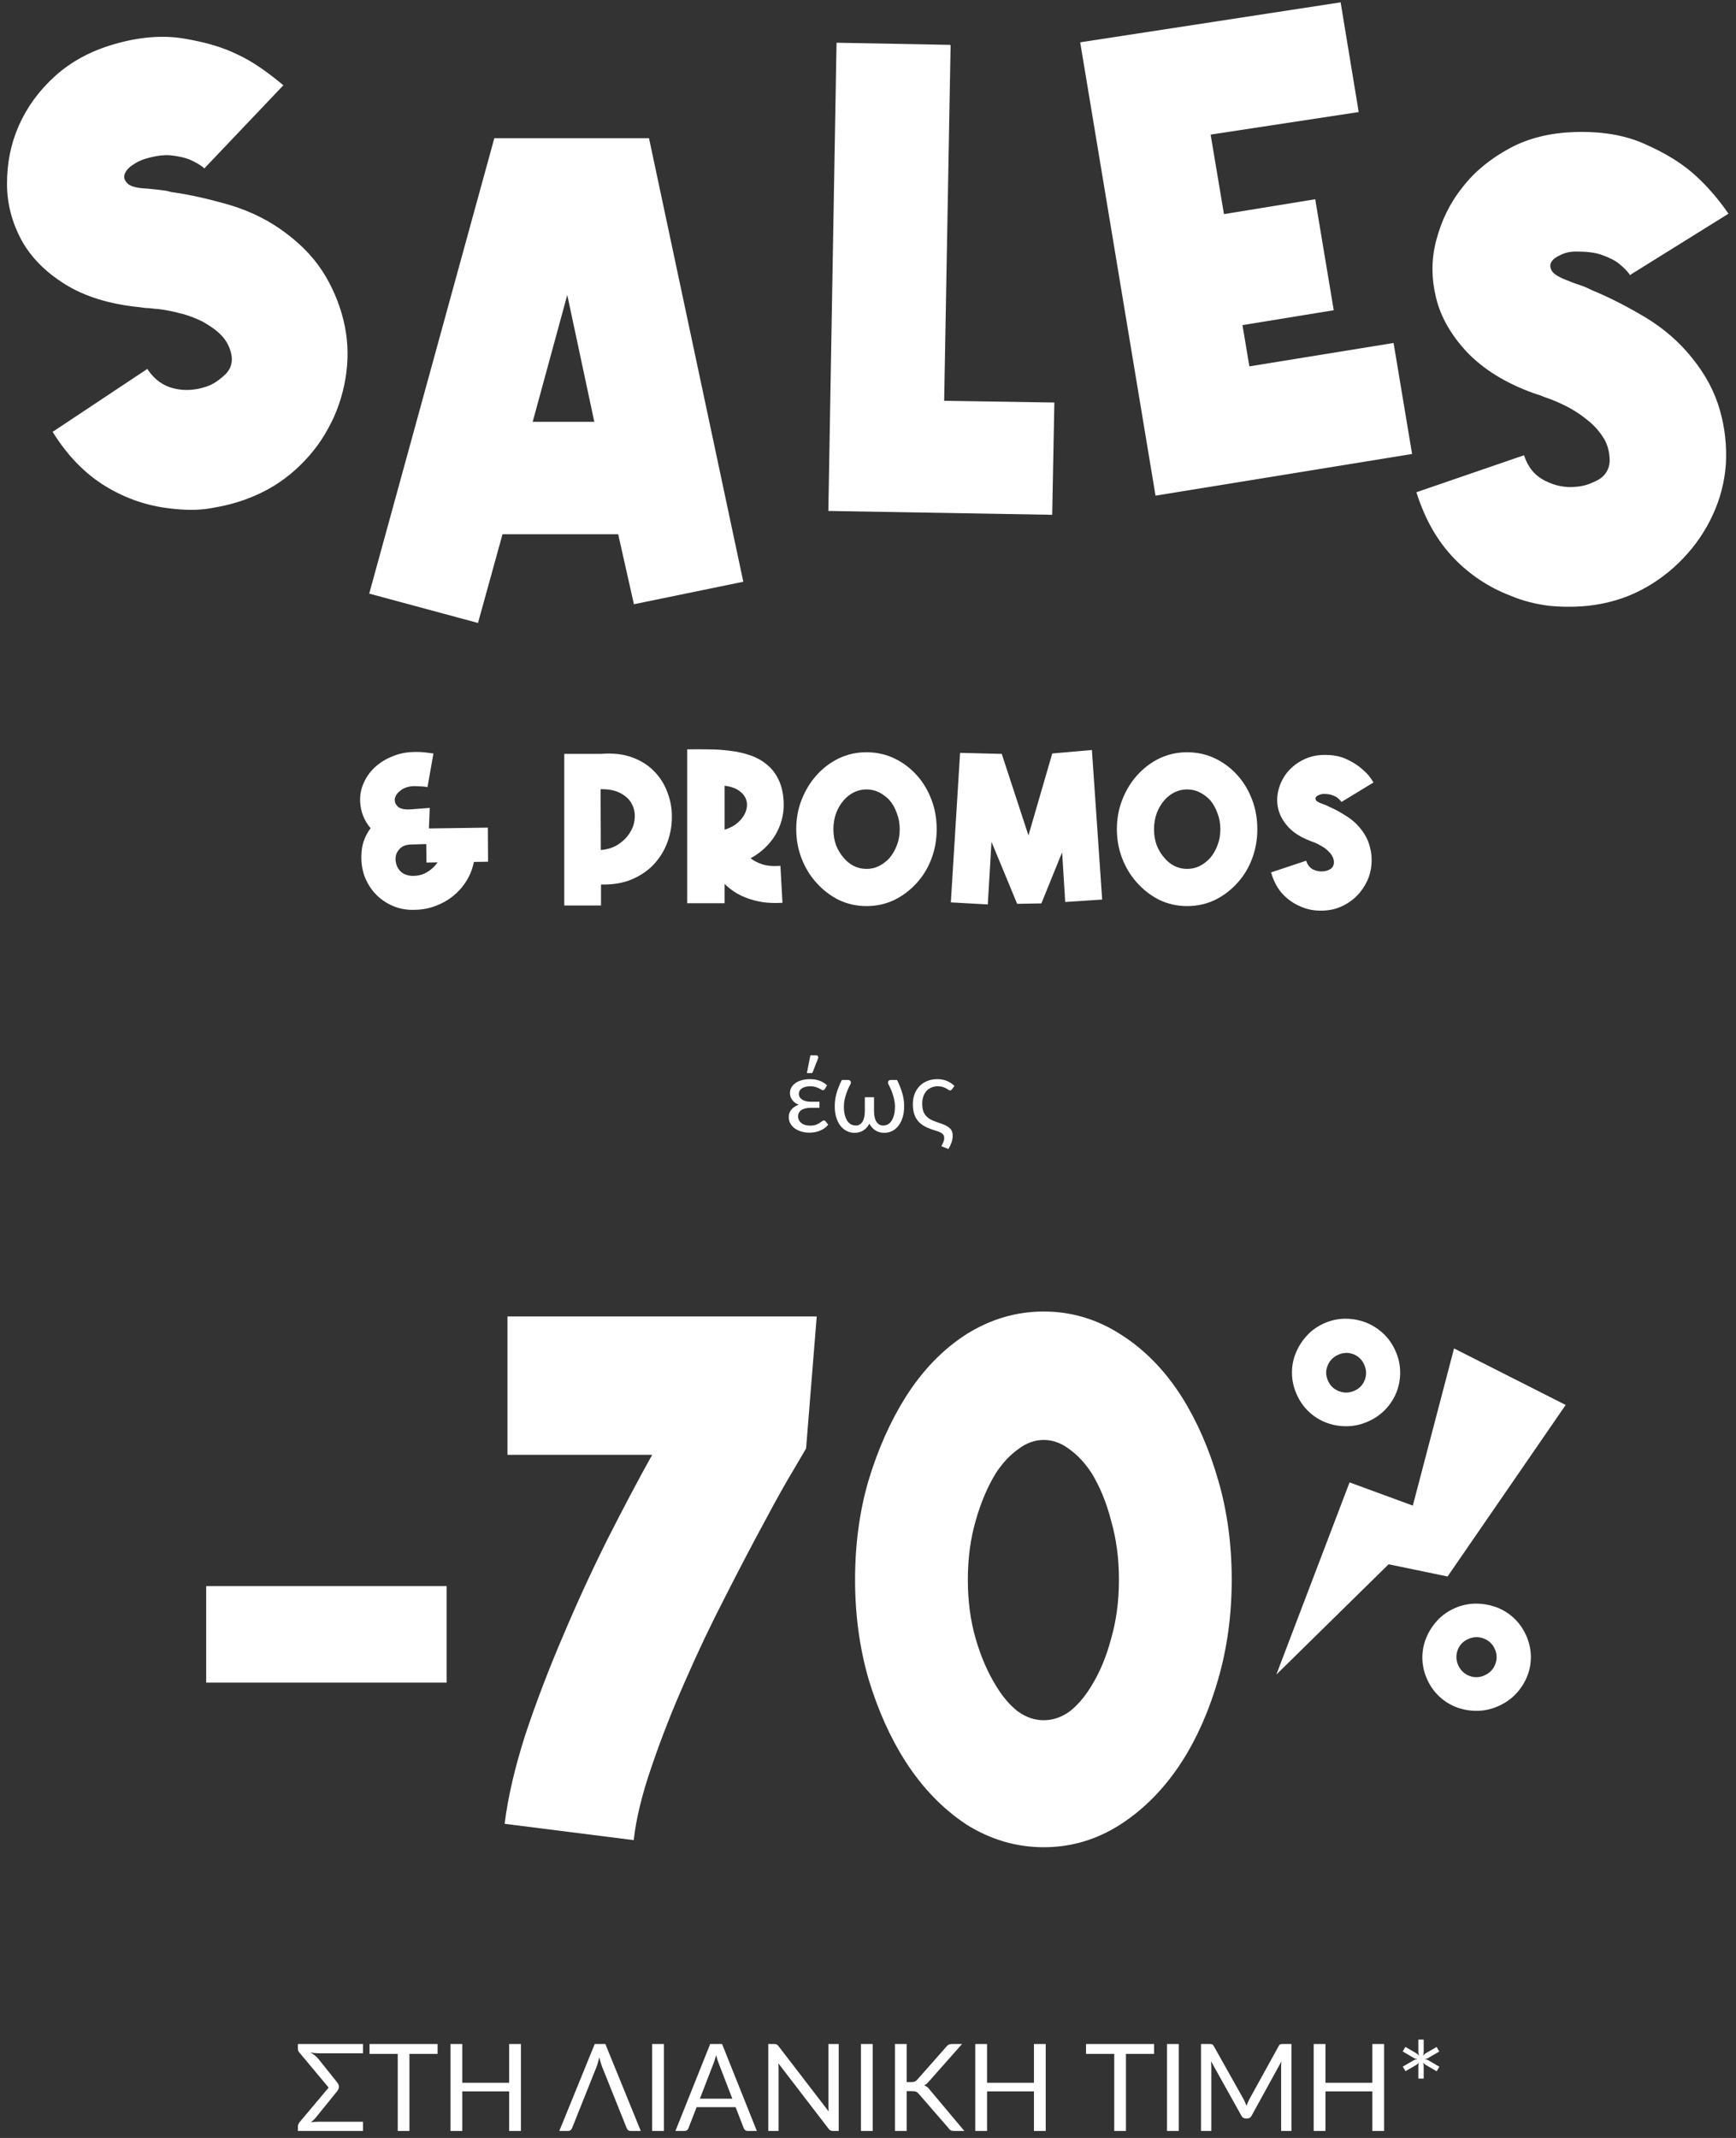 <svg width="186" height="229" viewBox="0 0 186 229" fill="none" xmlns="http://www.w3.org/2000/svg">
<rect x="0" y="0" width="186" height="229" fill="#333333" stroke="none"/>
<path d="M21.874 18.015C21.459 17.651 20.952 17.377 20.352 17.104C19.799 16.876 19.153 16.739 18.369 16.648C17.585 16.557 16.616 16.694 15.556 17.013C15.094 17.149 14.633 17.377 14.172 17.696C13.71 18.015 13.434 18.379 13.342 18.698C13.249 19.017 13.342 19.336 13.664 19.655C13.987 19.974 14.679 20.156 15.786 20.201C16.247 20.247 16.662 20.293 17.078 20.338C17.493 20.384 17.908 20.429 18.323 20.566C20.352 20.839 22.474 21.34 24.688 21.978C26.902 22.661 28.839 23.618 30.591 24.939C32.436 26.305 33.866 27.854 34.881 29.585C35.896 31.316 36.587 33.138 36.956 35.005C37.325 36.873 37.325 38.741 37.003 40.608C36.68 42.476 36.08 44.252 35.158 45.892C34.281 47.532 33.082 49.035 31.606 50.356C30.13 51.677 28.47 52.679 26.533 53.408C25.241 53.909 23.858 54.228 22.474 54.456C21.09 54.684 19.66 54.638 18.184 54.456C15.786 54.182 13.48 53.408 11.312 52.087C9.144 50.766 7.253 48.853 5.639 46.257L15.786 39.515C16.524 40.654 17.493 41.337 18.646 41.61C19.799 41.884 20.952 41.793 22.059 41.428C22.797 41.2 23.442 40.745 24.088 40.153C24.734 39.561 24.965 38.786 24.78 37.921C24.596 37.101 24.227 36.418 23.627 35.825C23.073 35.279 22.382 34.823 21.644 34.413C20.86 34.049 20.076 33.73 19.245 33.548C18.415 33.32 17.631 33.184 16.893 33.092C16.524 33.092 16.155 33.001 15.878 33.001C15.602 33.001 15.279 32.956 15.002 32.91C11.773 32.591 9.098 31.771 6.977 30.45C4.855 29.129 3.287 27.535 2.272 25.668C1.303 23.846 0.75 21.841 0.75 19.7C0.75 17.559 1.119 15.51 1.995 13.505C2.872 11.501 4.163 9.725 5.87 8.176C7.576 6.627 9.652 5.488 12.142 4.76C14.91 3.94 17.447 3.757 19.66 4.122C21.874 4.486 23.811 5.033 25.38 5.807C26.994 6.536 28.608 7.675 30.361 9.132L21.874 18.061V18.015Z" fill="white"/>
<path d="M101.851 4.851L101.16 42.931L112.967 43.114L112.736 55.139L88.752 54.729L89.629 4.577L101.805 4.805L101.851 4.851Z" fill="white"/>
<path d="M145.576 12.002L129.71 14.416L131.139 22.934L140.917 21.34L142.901 33.229L133.123 34.823L133.861 39.242L149.312 36.736L151.295 48.625L123.806 53.089L115.734 4.532L143.639 0.25L145.576 12.002Z" fill="white"/>
<path d="M174.679 29.494C174.357 29.038 173.941 28.628 173.434 28.218C172.973 27.854 172.373 27.581 171.635 27.307C170.897 27.034 169.929 26.943 168.822 26.943C168.314 26.943 167.807 27.034 167.3 27.262C166.792 27.49 166.423 27.717 166.239 28.036C166.054 28.309 166.054 28.674 166.285 29.038C166.516 29.403 167.161 29.767 168.176 30.131C168.591 30.314 169.006 30.45 169.421 30.587C169.837 30.724 170.206 30.906 170.575 31.088C172.466 31.863 174.403 32.865 176.386 34.049C178.323 35.233 179.984 36.691 181.321 38.376C182.751 40.153 183.72 41.975 184.273 43.934C184.826 45.847 185.011 47.76 184.919 49.673C184.78 51.586 184.319 53.408 183.535 55.093C182.751 56.825 181.69 58.373 180.399 59.74C179.107 61.106 177.585 62.291 175.833 63.202C174.08 64.113 172.189 64.659 170.159 64.887C168.776 65.024 167.346 65.024 165.962 64.887C164.579 64.705 163.195 64.386 161.811 63.794C159.551 62.928 157.522 61.607 155.769 59.785C154.016 57.963 152.679 55.64 151.756 52.725L163.287 48.762C163.702 50.037 164.44 50.948 165.547 51.495C166.608 52.042 167.761 52.269 168.914 52.133C169.698 52.087 170.436 51.814 171.22 51.404C171.958 50.994 172.419 50.311 172.466 49.4C172.466 48.534 172.281 47.76 171.912 47.077C171.497 46.393 170.99 45.756 170.344 45.209C169.698 44.662 169.006 44.161 168.268 43.751C167.53 43.341 166.792 43.023 166.101 42.749C165.732 42.612 165.409 42.521 165.132 42.385C164.855 42.294 164.579 42.203 164.302 42.111C161.258 41.018 158.905 39.515 157.199 37.739C155.492 35.916 154.385 34.003 153.878 31.954C153.371 29.904 153.325 27.854 153.878 25.759C154.431 23.663 155.308 21.796 156.692 20.065C158.029 18.334 159.736 16.967 161.765 15.874C163.794 14.781 166.101 14.234 168.683 14.143C171.589 14.052 174.034 14.462 176.109 15.373C178.185 16.284 179.891 17.286 181.229 18.425C182.566 19.564 183.904 21.021 185.195 22.889L174.726 29.403L174.679 29.494Z" fill="white"/>
<path d="M39.559 63.582L52.964 14.799H69.536L79.64 62.311L67.919 64.72L66.235 57.225H53.84L51.213 66.727L39.559 63.582ZM63.675 45.18L60.778 31.595L57.073 45.18H63.675Z" fill="white"/>
<path d="M45.802 84.314C45.67 84.285 45.523 84.263 45.362 84.248C45.23 84.233 45.069 84.226 44.878 84.226C44.702 84.211 44.511 84.204 44.306 84.204C43.734 84.233 43.272 84.387 42.92 84.666C42.568 84.93 42.363 85.223 42.304 85.546C42.26 85.869 42.37 86.155 42.634 86.404C42.898 86.639 43.36 86.734 44.02 86.69L46.044 86.536L45.956 88.736L52.27 88.648L52.292 92.3L50.774 92.322C50.627 93.055 50.363 93.73 49.982 94.346C49.601 94.962 49.131 95.497 48.574 95.952C48.017 96.407 47.386 96.766 46.682 97.03C45.993 97.294 45.267 97.433 44.504 97.448C43.653 97.492 42.861 97.36 42.128 97.052C41.395 96.744 40.764 96.311 40.236 95.754C39.708 95.197 39.305 94.537 39.026 93.774C38.762 92.997 38.667 92.161 38.74 91.266C38.784 90.723 38.894 90.247 39.07 89.836C39.246 89.411 39.459 89.037 39.708 88.714C39.385 88.333 39.121 87.9 38.916 87.416C38.725 86.932 38.615 86.419 38.586 85.876C38.557 85.143 38.689 84.461 38.982 83.83C39.275 83.185 39.679 82.627 40.192 82.158C40.705 81.689 41.307 81.315 41.996 81.036C42.685 80.743 43.411 80.581 44.174 80.552C44.482 80.537 44.768 80.537 45.032 80.552C45.311 80.567 45.553 80.589 45.758 80.618C46.007 80.647 46.235 80.677 46.44 80.706L45.802 84.314ZM45.67 90.408L44.174 90.452C43.587 90.452 43.155 90.591 42.876 90.87C42.597 91.134 42.436 91.442 42.392 91.794C42.348 92.146 42.407 92.498 42.568 92.85C42.729 93.187 42.964 93.437 43.272 93.598C43.58 93.745 43.903 93.818 44.24 93.818C44.592 93.818 44.922 93.767 45.23 93.664C45.553 93.547 45.853 93.378 46.132 93.158C46.425 92.938 46.675 92.674 46.88 92.366L45.692 92.388L45.67 90.408Z" fill="white"/>
<path d="M64.395 80.75C65.671 80.647 66.786 80.772 67.739 81.124C68.692 81.476 69.484 81.982 70.115 82.642C70.746 83.287 71.215 84.043 71.523 84.908C71.846 85.759 72 86.639 71.985 87.548C71.985 88.457 71.824 89.352 71.501 90.232C71.178 91.097 70.702 91.875 70.071 92.564C69.44 93.239 68.648 93.781 67.695 94.192C66.756 94.588 65.656 94.771 64.395 94.742V96.986H60.457V80.75H64.395ZM64.373 91.046C65.106 90.987 65.737 90.782 66.265 90.43C66.793 90.078 67.204 89.66 67.497 89.176C67.805 88.692 67.974 88.179 68.003 87.636C68.047 87.079 67.944 86.573 67.695 86.118C67.46 85.649 67.064 85.267 66.507 84.974C65.964 84.666 65.246 84.519 64.351 84.534L64.373 91.046Z" fill="white"/>
<path d="M77.632 88.868C78.116 88.721 78.534 88.516 78.886 88.252C79.238 87.973 79.509 87.673 79.7 87.35C79.891 87.027 80.001 86.697 80.03 86.36C80.059 86.008 79.993 85.685 79.832 85.392C79.671 85.084 79.407 84.82 79.04 84.6C78.688 84.38 78.219 84.233 77.632 84.16V88.868ZM80.426 91.926C80.719 92.175 81.123 92.388 81.636 92.564C82.149 92.74 82.809 92.799 83.616 92.74L83.836 96.7C83.073 96.744 82.377 96.722 81.746 96.634C81.115 96.531 80.543 96.385 80.03 96.194C79.517 96.003 79.062 95.776 78.666 95.512C78.27 95.248 77.925 94.969 77.632 94.676V96.744H73.628V80.266C74.376 80.251 75.139 80.251 75.916 80.266C76.708 80.266 77.478 80.317 78.226 80.42C78.989 80.508 79.707 80.669 80.382 80.904C81.071 81.139 81.673 81.476 82.186 81.916C82.714 82.341 83.132 82.891 83.44 83.566C83.763 84.241 83.939 85.069 83.968 86.052C83.983 86.668 83.909 87.269 83.748 87.856C83.587 88.428 83.352 88.971 83.044 89.484C82.736 89.983 82.355 90.445 81.9 90.87C81.46 91.281 80.969 91.633 80.426 91.926Z" fill="white"/>
<path d="M92.835 80.574C93.906 80.574 94.903 80.794 95.827 81.234C96.751 81.674 97.565 82.29 98.269 83.082C98.929 83.83 99.443 84.695 99.809 85.678C100.176 86.646 100.359 87.695 100.359 88.824C100.359 89.924 100.176 90.965 99.809 91.948C99.443 92.931 98.929 93.789 98.269 94.522C97.565 95.314 96.751 95.937 95.827 96.392C94.903 96.832 93.906 97.052 92.835 97.052C91.779 97.052 90.789 96.832 89.865 96.392C88.956 95.937 88.149 95.314 87.445 94.522C86.785 93.789 86.265 92.931 85.883 91.948C85.502 90.965 85.311 89.924 85.311 88.824C85.311 87.695 85.502 86.646 85.883 85.678C86.265 84.695 86.785 83.83 87.445 83.082C88.149 82.29 88.956 81.674 89.865 81.234C90.789 80.794 91.779 80.574 92.835 80.574ZM95.299 85.7C94.962 85.348 94.588 85.069 94.177 84.864C93.767 84.659 93.319 84.556 92.835 84.556C92.366 84.556 91.919 84.659 91.493 84.864C91.083 85.069 90.723 85.348 90.415 85.7C90.063 86.096 89.785 86.565 89.579 87.108C89.389 87.636 89.293 88.208 89.293 88.824C89.293 89.44 89.389 90.012 89.579 90.54C89.785 91.053 90.063 91.508 90.415 91.904C90.723 92.271 91.083 92.557 91.493 92.762C91.919 92.967 92.366 93.07 92.835 93.07C93.319 93.07 93.767 92.967 94.177 92.762C94.588 92.557 94.962 92.271 95.299 91.904C95.637 91.508 95.901 91.053 96.091 90.54C96.297 90.012 96.399 89.44 96.399 88.824C96.399 88.208 96.297 87.636 96.091 87.108C95.901 86.565 95.637 86.096 95.299 85.7Z" fill="white"/>
<path d="M101.875 96.656L102.865 80.64L107.331 80.75L110.191 89.484L112.743 80.706L116.989 80.332L118.089 96.348L114.129 96.612L113.799 91.288L111.577 96.766L108.981 96.81L106.231 90.166L105.835 96.876L101.875 96.656Z" fill="white"/>
<path d="M127.189 80.574C128.26 80.574 129.257 80.794 130.181 81.234C131.105 81.674 131.919 82.29 132.623 83.082C133.283 83.83 133.796 84.695 134.163 85.678C134.53 86.646 134.713 87.695 134.713 88.824C134.713 89.924 134.53 90.965 134.163 91.948C133.796 92.931 133.283 93.789 132.623 94.522C131.919 95.314 131.105 95.937 130.181 96.392C129.257 96.832 128.26 97.052 127.189 97.052C126.133 97.052 125.143 96.832 124.219 96.392C123.31 95.937 122.503 95.314 121.799 94.522C121.139 93.789 120.618 92.931 120.237 91.948C119.856 90.965 119.665 89.924 119.665 88.824C119.665 87.695 119.856 86.646 120.237 85.678C120.618 84.695 121.139 83.83 121.799 83.082C122.503 82.29 123.31 81.674 124.219 81.234C125.143 80.794 126.133 80.574 127.189 80.574ZM129.653 85.7C129.316 85.348 128.942 85.069 128.531 84.864C128.12 84.659 127.673 84.556 127.189 84.556C126.72 84.556 126.272 84.659 125.847 84.864C125.436 85.069 125.077 85.348 124.769 85.7C124.417 86.096 124.138 86.565 123.933 87.108C123.742 87.636 123.647 88.208 123.647 88.824C123.647 89.44 123.742 90.012 123.933 90.54C124.138 91.053 124.417 91.508 124.769 91.904C125.077 92.271 125.436 92.557 125.847 92.762C126.272 92.967 126.72 93.07 127.189 93.07C127.673 93.07 128.12 92.967 128.531 92.762C128.942 92.557 129.316 92.271 129.653 91.904C129.99 91.508 130.254 91.053 130.445 90.54C130.65 90.012 130.753 89.44 130.753 88.824C130.753 88.208 130.65 87.636 130.445 87.108C130.254 86.565 129.99 86.096 129.653 85.7Z" fill="white"/>
<path d="M143.731 85.898C143.628 85.751 143.496 85.612 143.335 85.48C143.188 85.363 142.99 85.26 142.741 85.172C142.506 85.084 142.206 85.04 141.839 85.04C141.678 85.04 141.509 85.077 141.333 85.15C141.172 85.209 141.054 85.289 140.981 85.392C140.922 85.48 140.93 85.59 141.003 85.722C141.076 85.839 141.282 85.957 141.619 86.074C141.751 86.133 141.883 86.184 142.015 86.228C142.147 86.272 142.272 86.331 142.389 86.404C143.005 86.668 143.628 87.005 144.259 87.416C144.89 87.812 145.418 88.289 145.843 88.846C146.298 89.433 146.606 90.049 146.767 90.694C146.943 91.325 147.002 91.955 146.943 92.586C146.899 93.202 146.745 93.796 146.481 94.368C146.217 94.925 145.872 95.431 145.447 95.886C145.022 96.326 144.523 96.693 143.951 96.986C143.379 97.279 142.763 97.455 142.103 97.514C141.648 97.558 141.194 97.551 140.739 97.492C140.284 97.433 139.837 97.309 139.397 97.118C138.664 96.825 138.011 96.377 137.439 95.776C136.882 95.175 136.464 94.397 136.185 93.444L139.947 92.19C140.079 92.615 140.314 92.923 140.651 93.114C141.003 93.29 141.37 93.363 141.751 93.334C142 93.319 142.25 93.246 142.499 93.114C142.748 92.967 142.888 92.747 142.917 92.454C142.932 92.175 142.873 91.926 142.741 91.706C142.609 91.471 142.44 91.266 142.235 91.09C142.03 90.899 141.802 90.738 141.553 90.606C141.318 90.459 141.091 90.342 140.871 90.254C140.754 90.21 140.651 90.173 140.563 90.144C140.475 90.1 140.387 90.063 140.299 90.034C139.316 89.653 138.554 89.161 138.011 88.56C137.468 87.959 137.116 87.321 136.955 86.646C136.794 85.971 136.801 85.297 136.977 84.622C137.153 83.933 137.461 83.309 137.901 82.752C138.356 82.195 138.913 81.747 139.573 81.41C140.248 81.058 141.003 80.875 141.839 80.86C142.778 80.845 143.577 80.992 144.237 81.3C144.912 81.608 145.462 81.953 145.887 82.334C146.327 82.701 146.65 83.038 146.855 83.346C147.06 83.654 147.163 83.808 147.163 83.808L143.731 85.898Z" fill="white"/>
<path d="M88.735 120.469C88.614 120.619 88.477 120.748 88.323 120.854C88.169 120.96 88.004 121.048 87.828 121.118C87.656 121.188 87.476 121.239 87.289 121.272C87.102 121.305 86.917 121.322 86.733 121.322C86.429 121.322 86.143 121.283 85.875 121.206C85.608 121.129 85.371 121.019 85.166 120.876C84.964 120.729 84.805 120.553 84.687 120.348C84.57 120.143 84.511 119.912 84.511 119.655C84.511 119.336 84.607 119.065 84.797 118.841C84.988 118.614 85.248 118.441 85.578 118.324C85.406 118.258 85.259 118.177 85.138 118.082C85.021 117.987 84.926 117.884 84.852 117.774C84.779 117.664 84.724 117.55 84.687 117.433C84.654 117.312 84.638 117.195 84.638 117.081C84.638 116.887 84.682 116.7 84.77 116.52C84.862 116.34 84.997 116.183 85.177 116.047C85.357 115.908 85.58 115.798 85.848 115.717C86.116 115.633 86.429 115.59 86.788 115.59C87.199 115.59 87.553 115.651 87.85 115.772C88.151 115.893 88.404 116.053 88.609 116.251L88.389 116.63C88.349 116.689 88.312 116.727 88.279 116.745C88.25 116.764 88.211 116.773 88.163 116.773C88.116 116.773 88.059 116.751 87.993 116.707C87.927 116.663 87.841 116.615 87.734 116.564C87.632 116.513 87.503 116.465 87.349 116.421C87.199 116.377 87.016 116.355 86.799 116.355C86.594 116.355 86.416 116.377 86.266 116.421C86.116 116.461 85.989 116.52 85.886 116.597C85.787 116.67 85.712 116.756 85.661 116.855C85.613 116.954 85.589 117.059 85.589 117.169C85.589 117.29 85.619 117.402 85.677 117.505C85.736 117.607 85.822 117.697 85.936 117.774C86.05 117.847 86.187 117.906 86.348 117.95C86.51 117.99 86.693 118.01 86.898 118.01H87.8V118.66H86.898C86.429 118.66 86.079 118.744 85.848 118.912C85.621 119.077 85.507 119.298 85.507 119.573C85.507 119.716 85.536 119.847 85.595 119.968C85.654 120.089 85.738 120.196 85.848 120.287C85.962 120.375 86.097 120.445 86.255 120.496C86.413 120.544 86.59 120.568 86.788 120.568C87.03 120.568 87.232 120.54 87.393 120.485C87.555 120.427 87.689 120.363 87.795 120.293C87.905 120.223 87.995 120.161 88.064 120.106C88.138 120.047 88.207 120.018 88.273 120.018C88.354 120.018 88.416 120.049 88.46 120.112L88.735 120.469ZM86.453 114.936L86.827 113.038H87.437C87.536 113.038 87.604 113.071 87.641 113.137C87.678 113.2 87.678 113.284 87.641 113.391L87.036 114.936H86.453Z" fill="white"/>
<path d="M96.109 115.678C96.329 116.107 96.51 116.557 96.653 117.026C96.8 117.495 96.873 117.983 96.873 118.489C96.873 118.929 96.82 119.325 96.714 119.677C96.607 120.025 96.459 120.324 96.268 120.574C96.081 120.819 95.858 121.008 95.597 121.14C95.337 121.272 95.055 121.338 94.75 121.338C94.552 121.338 94.371 121.314 94.206 121.267C94.044 121.219 93.898 121.151 93.766 121.063C93.634 120.975 93.516 120.87 93.414 120.749C93.311 120.628 93.223 120.495 93.15 120.348C93.076 120.495 92.987 120.628 92.88 120.749C92.778 120.87 92.66 120.975 92.528 121.063C92.396 121.151 92.249 121.219 92.088 121.267C91.927 121.314 91.751 121.338 91.56 121.338C91.256 121.338 90.974 121.272 90.713 121.14C90.453 121.008 90.227 120.819 90.037 120.574C89.85 120.324 89.703 120.025 89.597 119.677C89.49 119.325 89.437 118.929 89.437 118.489C89.437 117.983 89.509 117.495 89.652 117.026C89.795 116.557 89.976 116.107 90.196 115.678H90.895C90.928 115.678 90.964 115.688 91.005 115.706C91.049 115.721 91.084 115.746 91.109 115.783C91.138 115.816 91.157 115.86 91.164 115.915C91.171 115.97 91.159 116.038 91.126 116.118C91.06 116.236 90.984 116.384 90.9 116.564C90.82 116.74 90.743 116.934 90.669 117.147C90.6 117.36 90.539 117.581 90.488 117.812C90.44 118.043 90.416 118.269 90.416 118.489C90.416 118.903 90.457 119.244 90.537 119.512C90.621 119.78 90.724 119.991 90.845 120.145C90.97 120.299 91.106 120.407 91.252 120.469C91.403 120.528 91.544 120.557 91.676 120.557C91.841 120.557 91.986 120.52 92.11 120.447C92.235 120.37 92.338 120.264 92.418 120.128C92.499 119.992 92.559 119.829 92.6 119.638C92.64 119.448 92.66 119.237 92.66 119.006V117.526H93.645V119.006C93.645 119.237 93.665 119.448 93.705 119.638C93.746 119.829 93.806 119.992 93.887 120.128C93.971 120.264 94.076 120.37 94.2 120.447C94.325 120.52 94.47 120.557 94.635 120.557C94.767 120.557 94.906 120.528 95.053 120.469C95.199 120.407 95.333 120.299 95.454 120.145C95.579 119.991 95.681 119.78 95.762 119.512C95.847 119.244 95.889 118.903 95.889 118.489C95.889 118.269 95.863 118.043 95.812 117.812C95.764 117.581 95.704 117.36 95.63 117.147C95.561 116.934 95.484 116.74 95.399 116.564C95.319 116.384 95.245 116.236 95.179 116.118C95.146 116.038 95.133 115.97 95.141 115.915C95.148 115.86 95.166 115.816 95.196 115.783C95.225 115.746 95.26 115.721 95.3 115.706C95.344 115.688 95.383 115.678 95.416 115.678H96.109Z" fill="white"/>
<path d="M102.001 116.669C101.972 116.709 101.942 116.74 101.913 116.762C101.884 116.784 101.843 116.795 101.792 116.795C101.737 116.795 101.677 116.773 101.611 116.729C101.545 116.681 101.462 116.63 101.363 116.575C101.268 116.52 101.149 116.47 101.006 116.426C100.866 116.379 100.694 116.355 100.489 116.355C100.214 116.355 99.972 116.403 99.763 116.498C99.553 116.593 99.377 116.725 99.234 116.894C99.095 117.059 98.989 117.255 98.915 117.482C98.846 117.706 98.811 117.948 98.811 118.208C98.811 118.568 98.857 118.861 98.948 119.089C99.044 119.316 99.18 119.506 99.356 119.66C99.531 119.814 99.746 119.943 99.999 120.046C100.256 120.148 100.545 120.253 100.868 120.359C101.11 120.443 101.308 120.531 101.462 120.623C101.616 120.715 101.739 120.812 101.831 120.914C101.922 121.017 101.985 121.129 102.018 121.25C102.054 121.367 102.073 121.494 102.073 121.63C102.073 121.894 102.03 122.143 101.946 122.378C101.865 122.612 101.755 122.843 101.616 123.071L100.852 122.768C100.925 122.651 100.995 122.513 101.061 122.355C101.13 122.201 101.165 122.046 101.165 121.888C101.165 121.811 101.154 121.738 101.132 121.668C101.11 121.598 101.068 121.532 101.006 121.47C100.947 121.408 100.863 121.349 100.753 121.294C100.646 121.239 100.507 121.186 100.335 121.134C99.986 121.032 99.658 120.915 99.35 120.783C99.046 120.651 98.778 120.48 98.547 120.271C98.32 120.058 98.138 119.793 98.002 119.474C97.871 119.151 97.805 118.747 97.805 118.263C97.805 117.897 97.861 117.552 97.975 117.229C98.092 116.903 98.261 116.619 98.481 116.377C98.705 116.135 98.98 115.944 99.306 115.805C99.632 115.662 100.006 115.59 100.428 115.59C100.82 115.59 101.165 115.655 101.462 115.783C101.763 115.908 102.029 116.085 102.26 116.316L102.001 116.669Z" fill="white"/>
<path d="M22.09 169.89H47.854V180.226H22.09V169.89Z" fill="white"/>
<path d="M54.37 141.01H87.506L86.366 155.146C86.366 155.146 85.935 155.881 85.074 157.35C84.213 158.769 83.149 160.669 81.882 163.05C80.615 165.381 79.222 168.041 77.702 171.03C76.182 173.969 74.738 177.009 73.37 180.15C72.002 183.241 70.811 186.281 69.798 189.27C68.785 192.209 68.151 194.818 67.898 197.098L54.066 195.35C54.421 192.513 55.155 189.346 56.27 185.85C57.435 182.354 58.778 178.833 60.298 175.286C61.818 171.689 63.414 168.218 65.086 164.874C66.809 161.479 68.405 158.465 69.874 155.83H54.37V141.01Z" fill="white"/>
<path d="M111.83 140.478C114.768 140.478 117.504 141.289 120.038 142.91C122.622 144.531 124.826 146.786 126.65 149.674C128.271 152.258 129.563 155.222 130.526 158.566C131.488 161.859 131.97 165.406 131.97 169.206C131.97 172.955 131.488 176.502 130.526 179.846C129.563 183.19 128.271 186.129 126.65 188.662C124.826 191.499 122.622 193.754 120.038 195.426C117.504 197.047 114.768 197.858 111.83 197.858C108.891 197.858 106.13 197.047 103.546 195.426C101.012 193.754 98.834 191.499 97.01 188.662C95.388 186.129 94.071 183.19 93.058 179.846C92.095 176.502 91.614 172.955 91.614 169.206C91.614 165.406 92.095 161.859 93.058 158.566C94.071 155.222 95.388 152.258 97.01 149.674C98.834 146.786 101.012 144.531 103.546 142.91C106.13 141.289 108.891 140.478 111.83 140.478ZM116.922 157.73C116.212 156.666 115.427 155.83 114.566 155.222C113.704 154.563 112.792 154.234 111.83 154.234C110.867 154.234 109.955 154.563 109.094 155.222C108.232 155.83 107.447 156.666 106.738 157.73C105.826 159.199 105.091 160.922 104.534 162.898C103.976 164.823 103.698 166.926 103.698 169.206C103.698 171.486 103.976 173.589 104.534 175.514C105.091 177.439 105.826 179.137 106.738 180.606C107.447 181.771 108.232 182.683 109.094 183.342C109.955 183.95 110.867 184.254 111.83 184.254C112.792 184.254 113.704 183.95 114.566 183.342C115.427 182.683 116.212 181.771 116.922 180.606C117.834 179.137 118.543 177.439 119.05 175.514C119.607 173.589 119.886 171.486 119.886 169.206C119.886 166.926 119.607 164.823 119.05 162.898C118.543 160.922 117.834 159.199 116.922 157.73Z" fill="white"/>
<path d="M148.189 142.82C147.63 142.303 147.009 141.913 146.326 141.647C145.639 141.385 144.914 141.25 144.147 141.25C143.38 141.25 142.627 141.409 141.892 141.733C141.156 142.058 140.528 142.503 140.015 143.069C139.498 143.635 139.102 144.26 138.825 144.947C138.547 145.634 138.412 146.355 138.426 147.114C138.436 147.874 138.606 148.619 138.929 149.351C139.255 150.083 139.696 150.711 140.251 151.229C140.806 151.746 141.434 152.136 142.131 152.392C142.829 152.651 143.557 152.775 144.32 152.765C145.084 152.754 145.833 152.589 146.569 152.264C147.304 151.94 147.932 151.501 148.456 150.946C148.977 150.393 149.369 149.776 149.636 149.092C149.899 148.412 150.028 147.691 150.017 146.931C150.007 146.172 149.84 145.426 149.514 144.695C149.188 143.963 148.748 143.338 148.192 142.817L148.189 142.82ZM146.225 147.798C146.024 148.34 145.653 148.73 145.105 148.968C144.556 149.209 144.012 149.223 143.463 149.013C142.915 148.802 142.52 148.426 142.28 147.881C142.038 147.339 142.027 146.8 142.246 146.265C142.464 145.73 142.846 145.344 143.391 145.105C143.935 144.864 144.477 144.847 145.007 145.05C145.538 145.254 145.923 145.63 146.166 146.172C146.409 146.717 146.43 147.259 146.229 147.798H146.225Z" fill="white"/>
<path d="M163.521 175.183C163.195 174.451 162.754 173.83 162.199 173.312C161.644 172.798 161.016 172.408 160.322 172.152C159.624 171.897 158.892 171.766 158.126 171.766C157.359 171.766 156.606 171.928 155.87 172.249C155.135 172.574 154.507 173.019 153.99 173.581C153.473 174.147 153.077 174.772 152.8 175.456C152.522 176.139 152.387 176.864 152.397 177.62C152.404 178.376 152.574 179.118 152.897 179.85C153.223 180.581 153.66 181.203 154.219 181.72C154.774 182.235 155.402 182.625 156.096 182.88C156.793 183.136 157.522 183.26 158.285 183.249C159.048 183.239 159.798 183.07 160.533 182.745C161.269 182.421 161.9 181.983 162.421 181.43C162.941 180.878 163.34 180.257 163.618 179.573C163.895 178.89 164.031 178.169 164.02 177.409C164.01 176.653 163.843 175.908 163.521 175.18V175.183ZM160.2 178.272C159.985 178.821 159.6 179.214 159.048 179.456C158.497 179.698 157.952 179.711 157.411 179.497C156.87 179.283 156.481 178.904 156.238 178.358C155.995 177.817 155.978 177.271 156.183 176.729C156.387 176.187 156.766 175.794 157.317 175.552C157.869 175.311 158.421 175.293 158.972 175.504C159.524 175.715 159.923 176.091 160.162 176.633C160.405 177.178 160.415 177.723 160.2 178.269V178.272Z" fill="white"/>
<path d="M136.75 179.366L144.595 158.781L151.374 161.266L155.791 144.432L167.75 150.487L155.097 168.86L148.779 167.551L136.75 179.366Z" fill="white"/>
<path d="M34.276 219.93C34.077 219.93 33.897 219.923 33.736 219.91C33.576 219.893 33.413 219.869 33.249 219.839C33.431 219.934 33.589 220.038 33.723 220.151C33.862 220.259 33.992 220.385 34.113 220.528L35.992 222.881C36.126 223.037 36.213 223.16 36.252 223.251C36.291 223.338 36.312 223.416 36.317 223.486C36.317 223.577 36.297 223.672 36.258 223.771C36.219 223.871 36.13 223.999 35.992 224.155L33.879 226.762C33.754 226.909 33.645 227.026 33.554 227.113C33.468 227.195 33.379 227.264 33.288 227.32C33.448 227.299 33.598 227.284 33.736 227.275C33.875 227.266 34.007 227.262 34.133 227.262H38.891V228.25H31.916V227.775C31.916 227.68 31.938 227.587 31.981 227.496C32.029 227.401 32.085 227.318 32.15 227.249L35.212 223.602L32.072 219.846C32.029 219.798 31.992 219.741 31.962 219.676C31.931 219.611 31.916 219.547 31.916 219.482V218.936H38.891V219.93H34.276Z" fill="white"/>
<path d="M46.885 219.995H43.868V228.25H42.614V219.995H39.592V218.936H46.885V219.995Z" fill="white"/>
<path d="M55.813 218.936V228.25H54.552V224.012H49.528V228.25H48.267V218.936H49.528V223.089H54.552V218.936H55.813Z" fill="white"/>
<path d="M68.655 228.25H67.576C67.463 228.25 67.372 228.222 67.303 228.165C67.234 228.109 67.182 228.038 67.147 227.951L64.514 221.38C64.458 221.232 64.404 221.072 64.352 220.898C64.3 220.725 64.25 220.545 64.202 220.359C64.163 220.545 64.12 220.725 64.072 220.898C64.025 221.072 63.973 221.232 63.916 221.38L61.29 227.951C61.264 228.029 61.215 228.098 61.141 228.159C61.067 228.22 60.976 228.25 60.868 228.25H59.925L63.721 218.936H64.859L68.655 228.25Z" fill="white"/>
<path d="M71.135 228.25H69.874V218.936H71.135V228.25Z" fill="white"/>
<path d="M78.464 224.792L77.002 221.003C76.958 220.89 76.913 220.76 76.865 220.613C76.817 220.461 76.772 220.301 76.729 220.132C76.638 220.483 76.544 220.775 76.449 221.009L74.987 224.792H78.464ZM81.09 228.25H80.115C80.002 228.25 79.912 228.222 79.842 228.165C79.773 228.109 79.721 228.038 79.686 227.951L78.815 225.702H74.636L73.765 227.951C73.739 228.029 73.689 228.098 73.615 228.159C73.541 228.22 73.451 228.25 73.342 228.25H72.367L76.092 218.936H77.366L81.09 228.25Z" fill="white"/>
<path d="M89.862 218.936V228.25H89.231C89.132 228.25 89.047 228.233 88.978 228.198C88.913 228.163 88.848 228.105 88.783 228.023L83.394 221.003C83.403 221.111 83.41 221.217 83.414 221.321C83.418 221.425 83.421 221.522 83.421 221.613V228.25H82.316V218.936H82.966C83.022 218.936 83.07 218.94 83.109 218.949C83.147 218.953 83.182 218.964 83.213 218.981C83.243 218.994 83.273 219.016 83.303 219.046C83.334 219.072 83.366 219.107 83.401 219.15L88.79 226.163C88.781 226.051 88.772 225.943 88.763 225.839C88.759 225.73 88.757 225.628 88.757 225.533V218.936H89.862Z" fill="white"/>
<path d="M93.504 228.25H92.243V218.936H93.504V228.25Z" fill="white"/>
<path d="M103.323 228.25H102.231C102.148 228.25 102.077 228.246 102.016 228.237C101.96 228.224 101.91 228.207 101.867 228.185C101.823 228.159 101.784 228.131 101.75 228.1C101.719 228.066 101.689 228.027 101.659 227.984L98.448 224.285C98.361 224.177 98.268 224.101 98.168 224.057C98.069 224.01 97.917 223.986 97.713 223.986H97.141V228.25H95.887V218.936H97.141V223.018H97.616C97.78 223.018 97.913 222.998 98.012 222.959C98.112 222.916 98.203 222.844 98.285 222.745L101.386 219.234C101.472 219.122 101.563 219.044 101.659 219.001C101.754 218.957 101.871 218.936 102.01 218.936H103.076L99.527 222.946C99.44 223.05 99.356 223.137 99.273 223.206C99.195 223.271 99.111 223.323 99.02 223.362C99.137 223.405 99.243 223.464 99.338 223.538C99.438 223.611 99.531 223.711 99.618 223.837L103.323 228.25Z" fill="white"/>
<path d="M112.041 218.936V228.25H110.78V224.012H105.755V228.25H104.494V218.936H105.755V223.089H110.78V218.936H112.041Z" fill="white"/>
<path d="M123.653 219.995H120.637V228.25H119.383V219.995H116.36V218.936H123.653V219.995Z" fill="white"/>
<path d="M126.296 228.25H125.035V218.936H126.296V228.25Z" fill="white"/>
<path d="M138.37 218.936V228.25H137.265V221.406C137.265 221.315 137.267 221.217 137.272 221.113C137.28 221.009 137.289 220.903 137.298 220.794L134.1 226.618C134 226.813 133.848 226.911 133.645 226.911H133.463C133.259 226.911 133.107 226.813 133.008 226.618L129.745 220.768C129.771 220.998 129.784 221.211 129.784 221.406V228.25H128.679V218.936H129.608C129.721 218.936 129.808 218.946 129.868 218.968C129.929 218.99 129.987 219.05 130.044 219.15L133.261 224.883C133.313 224.987 133.363 225.095 133.411 225.208C133.463 225.321 133.51 225.436 133.554 225.553C133.597 225.436 133.643 225.321 133.69 225.208C133.738 225.091 133.79 224.98 133.846 224.876L137.005 219.15C137.057 219.05 137.114 218.99 137.174 218.968C137.239 218.946 137.328 218.936 137.441 218.936H138.37Z" fill="white"/>
<path d="M148.299 218.936V228.25H147.038V224.012H142.013V228.25H140.752V218.936H142.013V223.089H147.038V218.936H148.299Z" fill="white"/>
<path d="M154.216 221.367L153.93 221.854L152.805 221.204C152.727 221.156 152.658 221.109 152.597 221.061C152.537 221.013 152.482 220.953 152.435 220.879C152.504 221.022 152.539 221.18 152.539 221.354V222.641H151.967V221.36C151.967 221.273 151.971 221.193 151.98 221.12C151.993 221.046 152.017 220.974 152.051 220.905C152.004 220.966 151.952 221.02 151.895 221.068C151.839 221.115 151.774 221.161 151.7 221.204L150.582 221.848L150.296 221.36L151.414 220.71C151.579 220.61 151.744 220.558 151.908 220.554C151.822 220.545 151.737 220.53 151.655 220.508C151.577 220.482 151.497 220.443 151.414 220.391L150.29 219.735L150.576 219.247L151.7 219.898C151.778 219.945 151.848 219.995 151.908 220.047C151.969 220.099 152.023 220.162 152.071 220.236C152.001 220.084 151.967 219.921 151.967 219.748V218.461H152.539V219.742C152.539 219.828 152.532 219.91 152.519 219.988C152.511 220.062 152.489 220.134 152.454 220.203C152.502 220.142 152.554 220.088 152.61 220.04C152.667 219.993 152.732 219.945 152.805 219.898L153.923 219.254L154.209 219.742L153.091 220.391C153.018 220.439 152.944 220.476 152.87 220.502C152.797 220.528 152.719 220.545 152.636 220.554C152.719 220.563 152.797 220.58 152.87 220.606C152.944 220.628 153.018 220.662 153.091 220.71L154.216 221.367Z" fill="white"/>
</svg>
